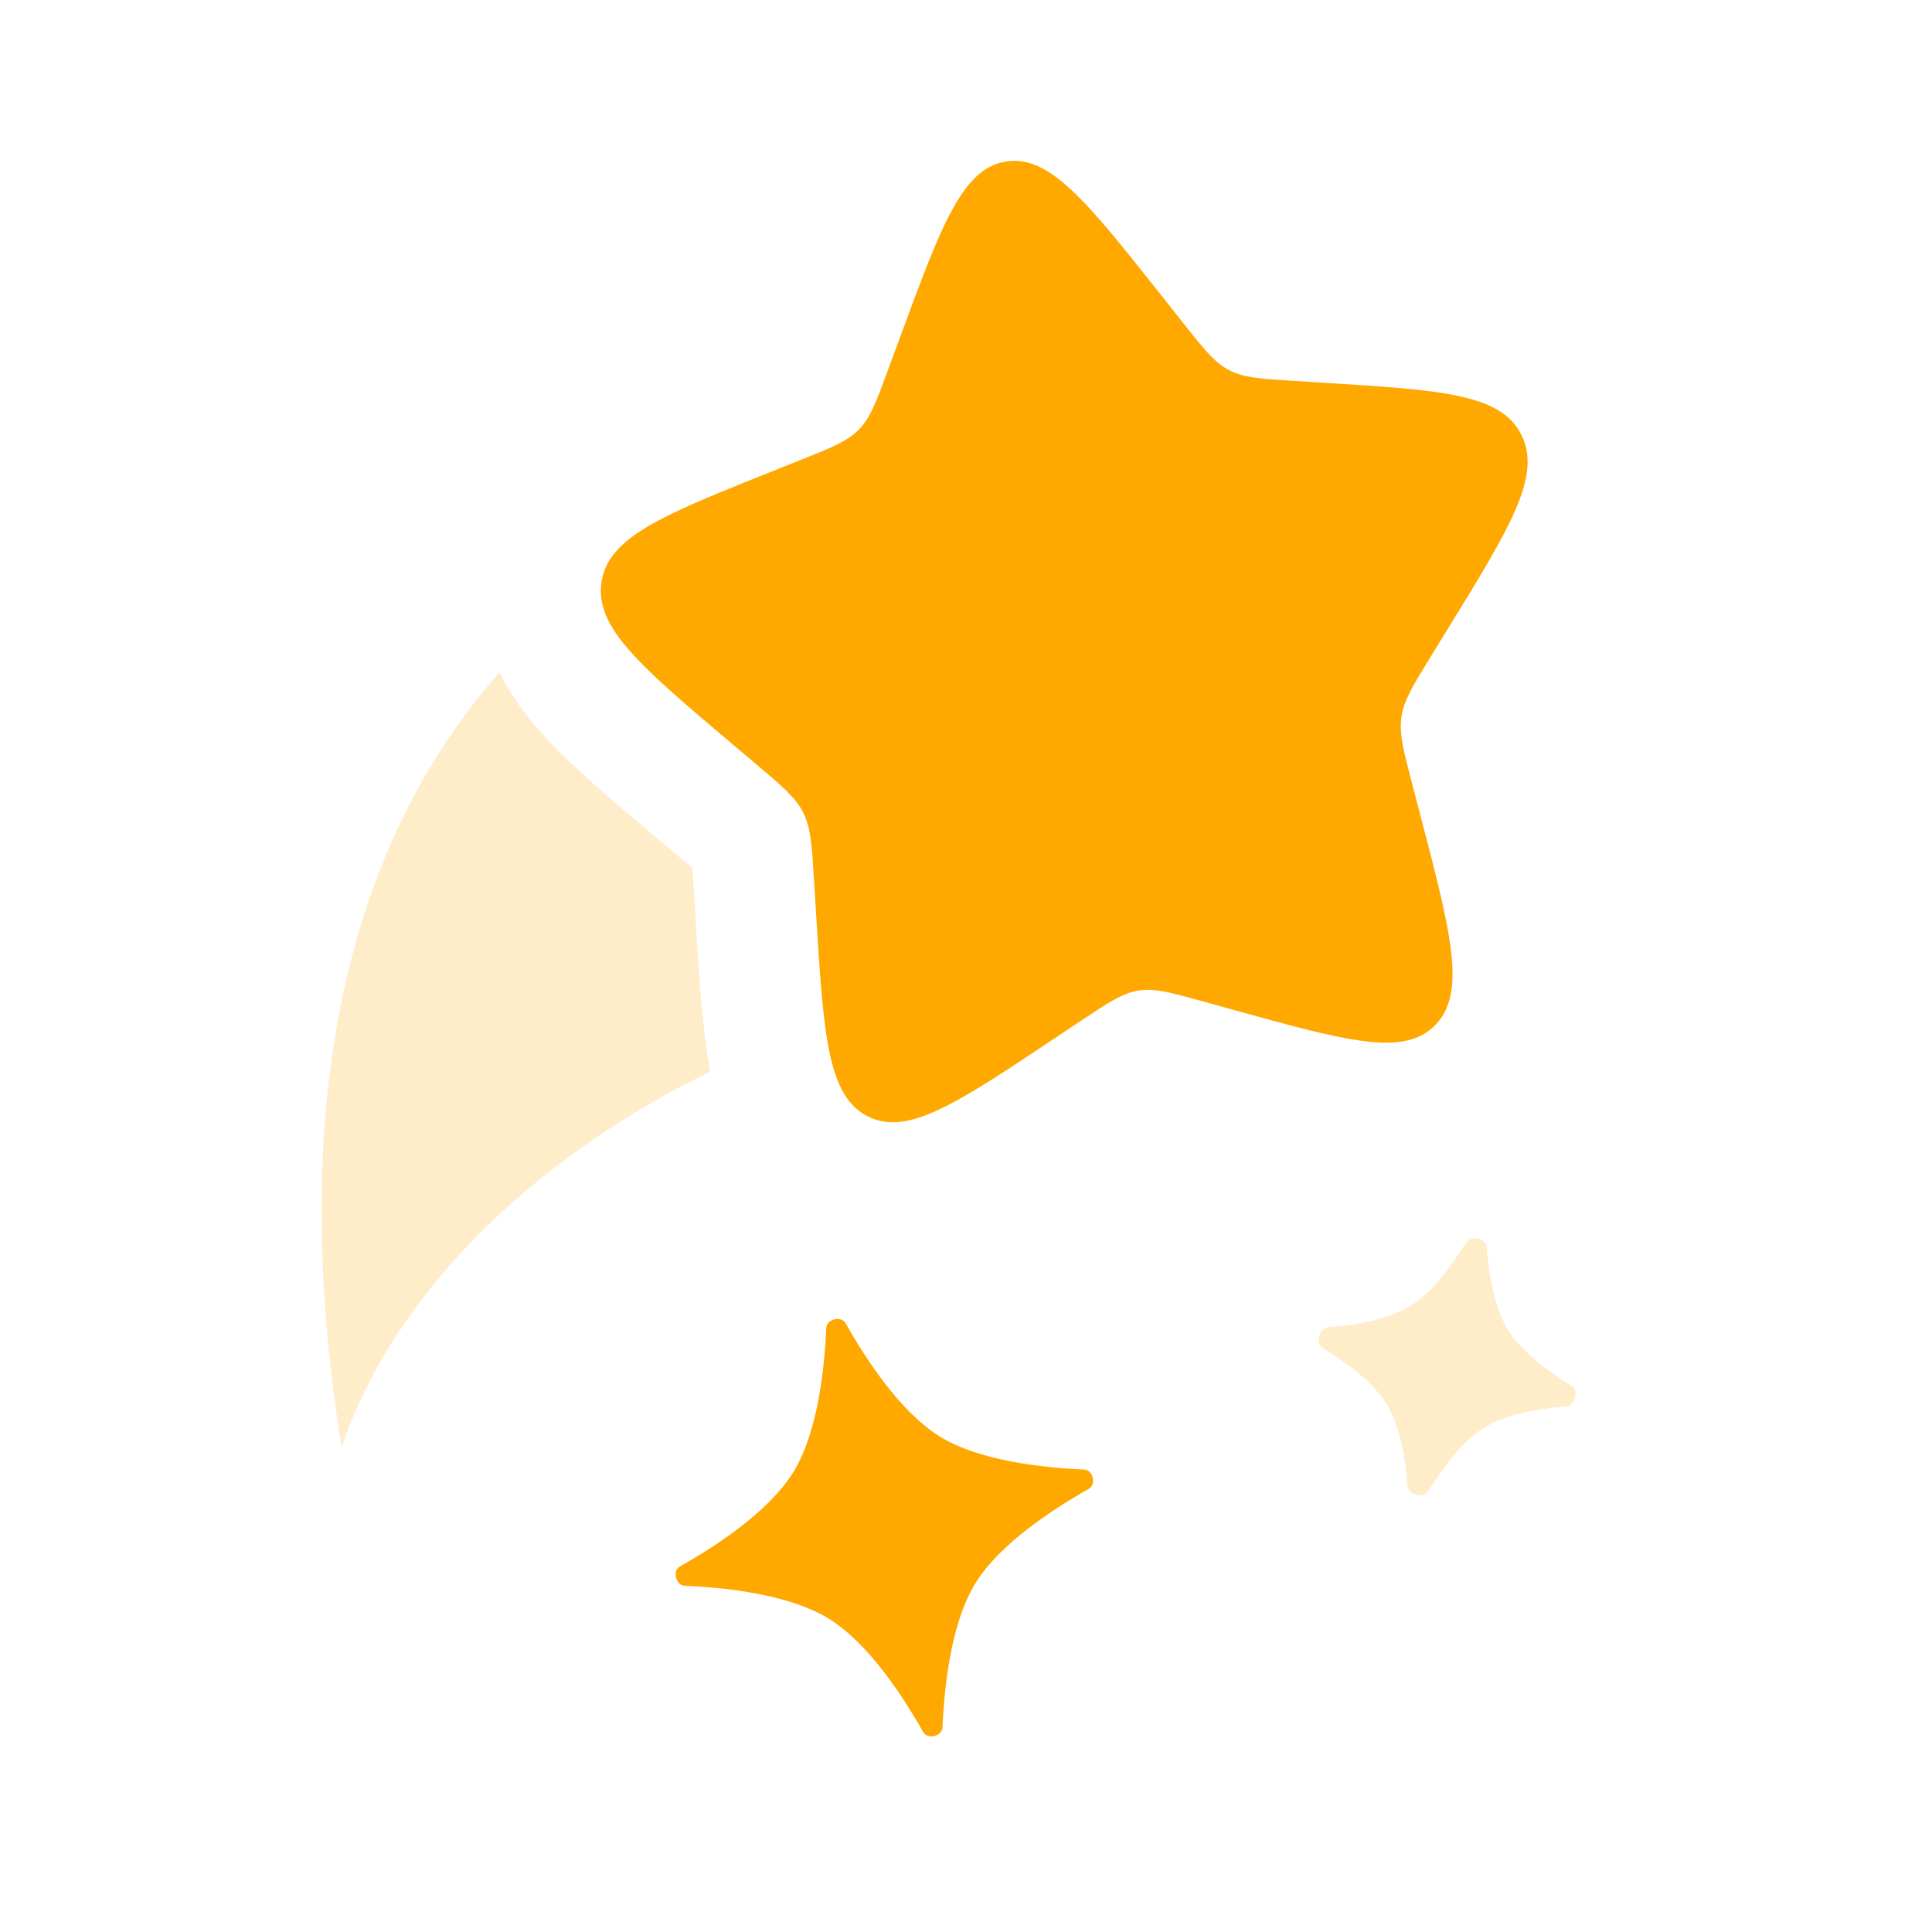 <svg width="66" height="66" viewBox="0 0 66 66" fill="none" xmlns="http://www.w3.org/2000/svg">
<path d="M28.226 45.361C28.239 45.06 28.739 44.94 28.887 45.203C29.583 46.438 30.77 48.255 32.117 49.081C33.463 49.907 35.621 50.141 37.037 50.201C37.339 50.214 37.459 50.714 37.196 50.862C35.96 51.558 34.144 52.745 33.318 54.092C32.492 55.438 32.258 57.596 32.197 59.012C32.185 59.314 31.685 59.434 31.537 59.17C30.841 57.935 29.654 56.119 28.307 55.293C26.96 54.467 24.803 54.232 23.387 54.172C23.085 54.16 22.965 53.66 23.228 53.511C24.463 52.816 26.28 51.629 27.106 50.282C27.932 48.935 28.166 46.778 28.226 45.361Z" fill="#FFA800"/>
<path opacity="0.5" d="M50.79 42.615C50.767 42.313 50.24 42.187 50.083 42.445C49.609 43.221 48.927 44.157 48.168 44.623C47.41 45.088 46.266 45.272 45.359 45.342C45.058 45.365 44.932 45.892 45.19 46.049C45.966 46.522 46.902 47.205 47.367 47.963C47.833 48.722 48.016 49.866 48.086 50.772C48.11 51.073 48.636 51.2 48.794 50.942C49.267 50.166 49.95 49.229 50.708 48.764C51.467 48.299 52.611 48.115 53.517 48.045C53.818 48.022 53.944 47.495 53.687 47.338C52.911 46.864 51.974 46.182 51.509 45.423C51.044 44.665 50.86 43.521 50.79 42.615Z" fill="#FFDB94"/>
<path d="M40.385 10.992L39.719 10.151C37.147 6.901 35.86 5.277 34.364 5.517C32.867 5.756 32.152 7.702 30.721 11.593L30.35 12.6C29.944 13.706 29.74 14.259 29.35 14.664C28.96 15.07 28.428 15.283 27.363 15.709L26.393 16.096L25.713 16.368C22.418 17.69 20.758 18.439 20.546 19.895C20.32 21.447 21.891 22.776 25.034 25.432L25.847 26.119C26.74 26.874 27.186 27.251 27.442 27.766C27.698 28.28 27.735 28.873 27.808 30.06L27.874 31.14C28.131 35.315 28.259 37.402 29.616 38.122C30.972 38.842 32.659 37.717 36.032 35.468L36.033 35.468L36.905 34.886C37.864 34.246 38.343 33.927 38.892 33.839C39.44 33.751 39.995 33.905 41.105 34.212L42.115 34.493C46.021 35.575 47.974 36.117 49.039 35.009C50.104 33.901 49.575 31.878 48.517 27.831L48.243 26.785C47.943 25.635 47.792 25.06 47.875 24.491C47.958 23.922 48.265 23.424 48.878 22.428L48.878 22.428L49.436 21.521C51.594 18.015 52.672 16.262 51.974 14.858C51.275 13.453 49.261 13.328 45.234 13.076L44.192 13.011C43.048 12.94 42.476 12.904 41.978 12.64C41.481 12.377 41.116 11.915 40.385 10.992L40.385 10.992Z" fill="#FFA800"/>
<path opacity="0.5" d="M24.265 36.603C18.395 39.471 13.51 44.013 11.668 49.441C9.601 36.511 12.468 28.161 17.064 22.972C17.46 23.781 17.975 24.451 18.437 24.975C19.398 26.064 20.778 27.23 22.179 28.413L23.187 29.265C23.378 29.427 23.527 29.552 23.653 29.662C23.666 29.838 23.678 30.044 23.695 30.312L23.777 31.645C23.887 33.444 23.994 35.201 24.265 36.603Z" fill="#FFDB94"/>
</svg>
